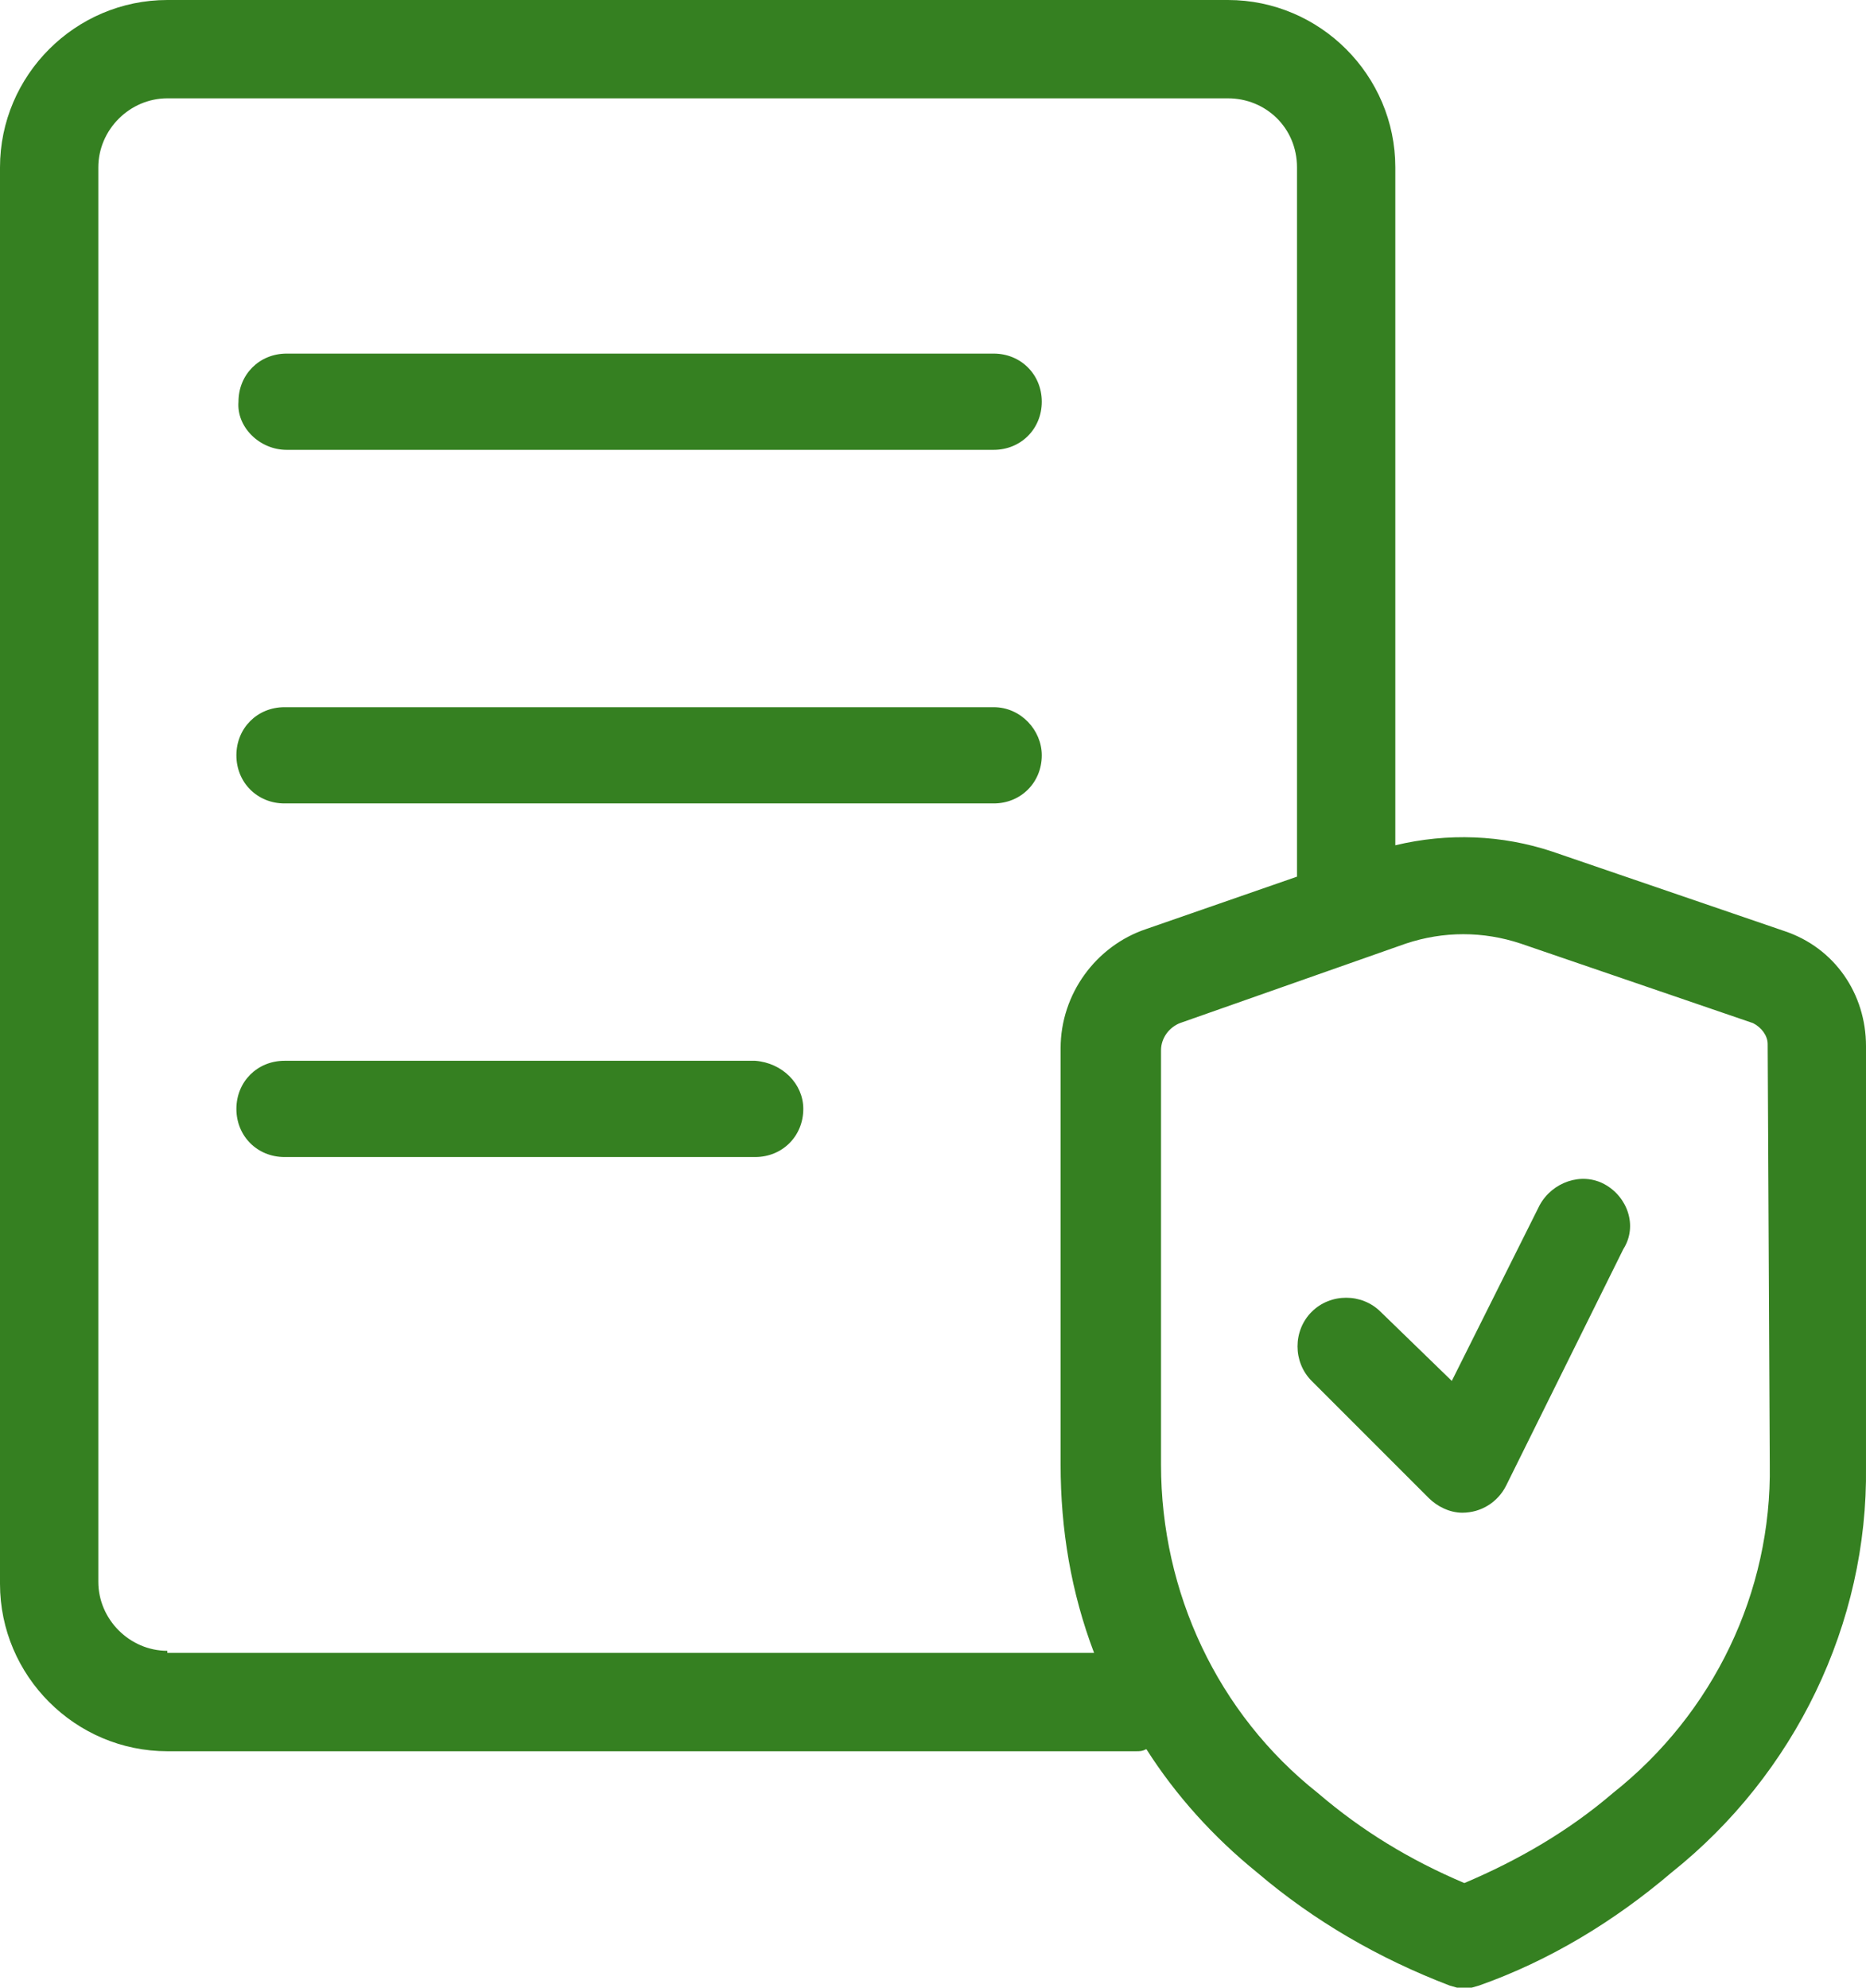 <?xml version="1.0" encoding="utf-8"?>
<!-- Generator: Adobe Illustrator 25.4.1, SVG Export Plug-In . SVG Version: 6.00 Build 0)  -->
<svg version="1.1" id="Warstwa_1" xmlns="http://www.w3.org/2000/svg" xmlns:xlink="http://www.w3.org/1999/xlink" x="0px" y="0px"
	 viewBox="0 0 89.2 95" style="enable-background:new 0 0 89.2 95;" xml:space="preserve">
<style type="text/css">
	.st0{fill:#358021;}
</style>
<path class="st0" d="M13.7,21.5h33.8c1.3,0,2.3-1,2.3-2.3c0-1.3-1-2.3-2.3-2.3H13.7c-1.3,0-2.3,1-2.3,2.3
	C11.3,20.4,12.4,21.5,13.7,21.5z M47.5,33.8H13.6c-1.3,0-2.3,1-2.3,2.3c0,1.3,1,2.3,2.3,2.3h33.9c1.3,0,2.3-1,2.3-2.3
	C49.8,34.9,48.8,33.8,47.5,33.8L47.5,33.8z M36.1,50.7H13.6c-1.3,0-2.3,1-2.3,2.3s1,2.3,2.3,2.3c0,0,0,0,0,0h22.5
	c1.3,0,2.3-1,2.3-2.3C38.4,51.8,37.4,50.8,36.1,50.7z M85.3,44.5l-11.1-3.8c-2.4-0.8-5-0.9-7.5-0.3V8c0-4.4-3.6-8-8-8H8
	C3.6,0,0,3.6,0,8v67.7c0,4.4,3.6,8,8,8h46.3c0.2,0,0.3,0,0.5-0.1c1.4,2.2,3.2,4.2,5.3,5.9c2.7,2.3,5.8,4.1,9.2,5.4l0.7,0.2l0.7-0.2
	c3.4-1.2,6.5-3.1,9.2-5.4c5.9-4.7,9.4-11.9,9.3-19.4V50C89.2,47.5,87.7,45.3,85.3,44.5z M8,78.9c-1.8,0-3.3-1.5-3.3-3.3V8
	c0-1.8,1.5-3.3,3.3-3.3h50.7C60.5,4.7,62,6.1,62,8v33.8c0,0,0,0.1,0,0.1l-7.2,2.5c-2.4,0.8-4.1,3.1-4.1,5.7V70c0,3.1,0.5,6.1,1.6,9
	H8z M84.6,70c0.1,6.1-2.7,11.9-7.5,15.7c-2.1,1.8-4.5,3.2-7.1,4.3c-2.6-1.1-4.9-2.5-7-4.3c-4.8-3.8-7.5-9.6-7.5-15.7V50.2
	c0-0.6,0.4-1.1,0.9-1.3l10.8-3.8c1.8-0.6,3.7-0.6,5.5,0l11.1,3.8c0.4,0.2,0.7,0.6,0.7,1L84.6,70z M76.7,56.6c-1.1-0.6-2.5-0.1-3.1,1
	c0,0,0,0,0,0l-4.2,8.4L66,62.7c-0.9-0.9-2.4-0.9-3.3,0s-0.9,2.4,0,3.3l5.6,5.6c0.4,0.4,1,0.7,1.6,0.7l0,0c0.9,0,1.7-0.5,2.1-1.3
	l5.6-11.3C78.3,58.6,77.8,57.2,76.7,56.6C76.7,56.6,76.7,56.6,76.7,56.6z"/>
</svg>
